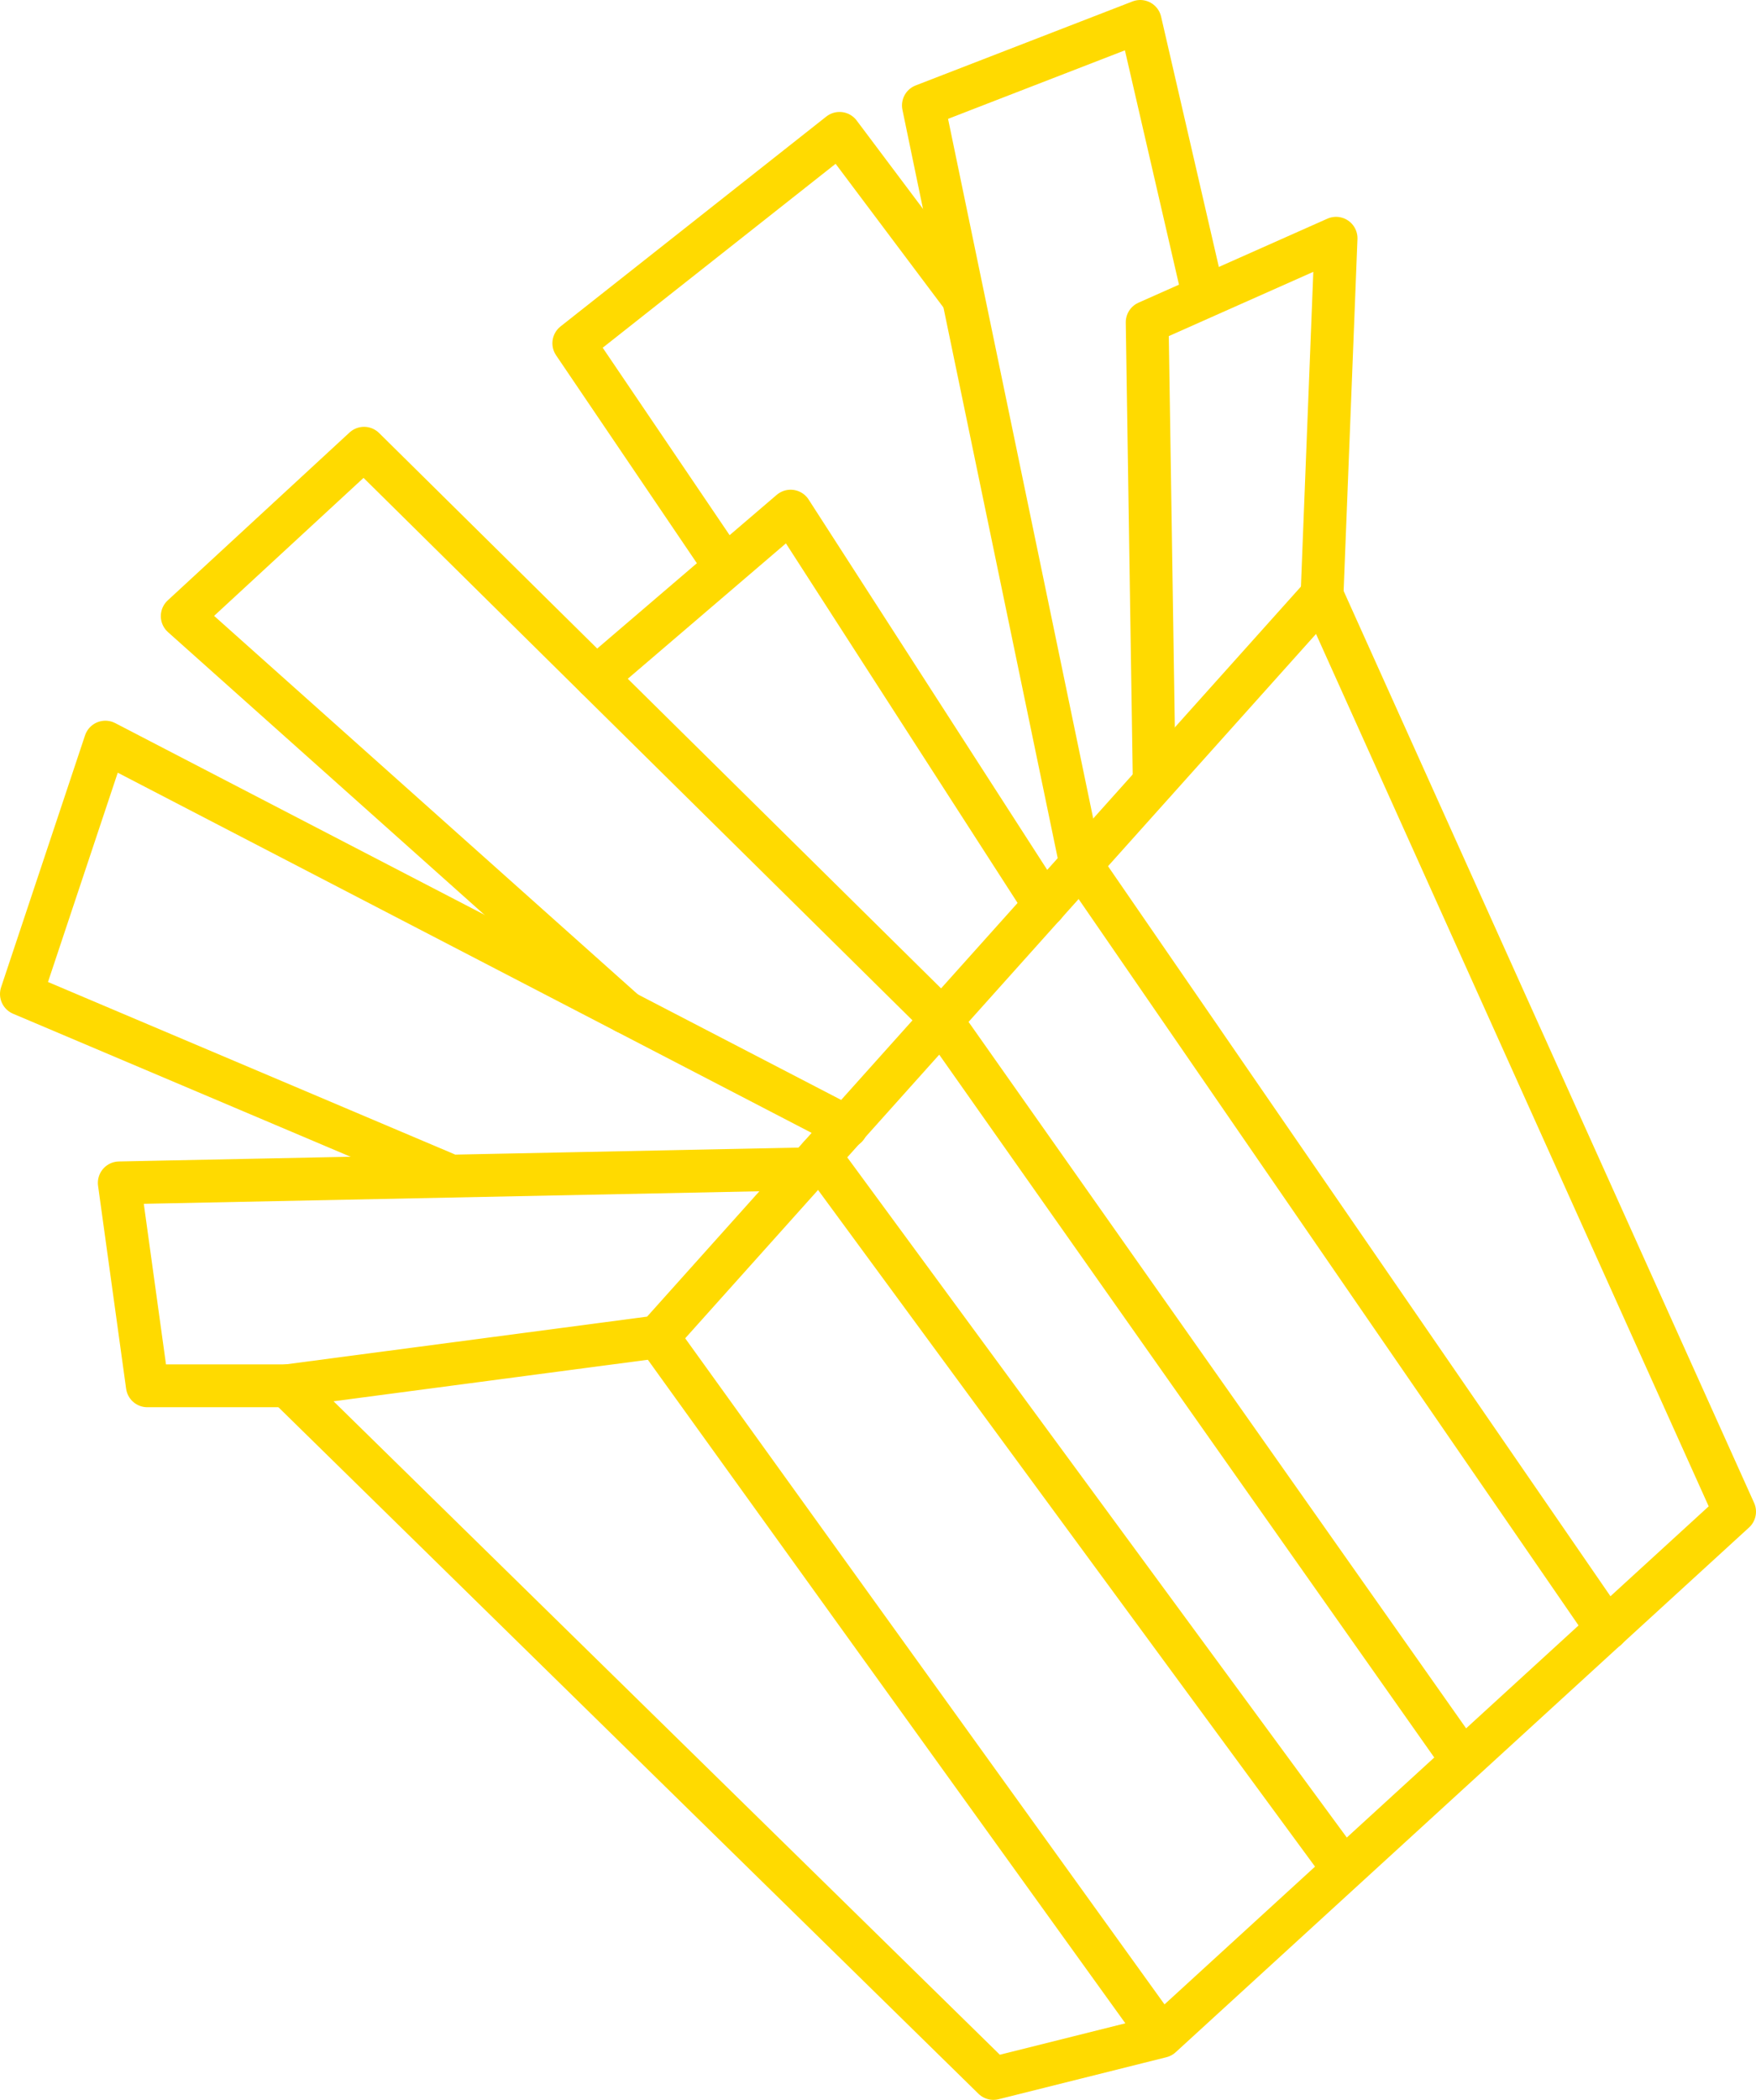 <?xml version="1.0" encoding="UTF-8"?><svg id="Layer_2" xmlns="http://www.w3.org/2000/svg" viewBox="0 0 164 196"><defs><style>.cls-1{fill:none;stroke:#ffda00;stroke-linecap:round;stroke-linejoin:round;stroke-width:4px;}</style></defs><g id="Layer_1-2"><polygon class="cls-1" points="26.82 129.35 92.78 194 108.45 190.08 162 141.1 123.47 55.55 61.43 124.78 26.82 129.35"/><line class="cls-1" x1="61.43" y1="124.78" x2="107.98" y2="189.43"/><line class="cls-1" x1="76.56" y1="107.91" x2="125.43" y2="174.41"/><polyline class="cls-1" points="26.82 129.35 13.76 129.35 11.14 110.41 75.47 109.1"/><polyline class="cls-1" points="41.55 109.53 2 92.78 9.84 69.27 79.06 105.18"/><polyline class="cls-1" points="58.42 94.47 17.02 57.51 34 41.84 87.55 94.73 135.88 163.31"/><polyline class="cls-1" points="55.68 63.25 73.84 47.71 97.55 84.49"/><polyline class="cls-1" points="67.31 52.29 53.59 32.04 78.41 12.45 89.71 27.5"/><polyline class="cls-1" points="123.47 55.55 124.78 22.24 107.14 30.08 107.8 73.01"/><polyline class="cls-1" points="112.37 27.47 106.49 2 86.24 9.84 100.95 80.7 150.07 152.03"/></g></svg>